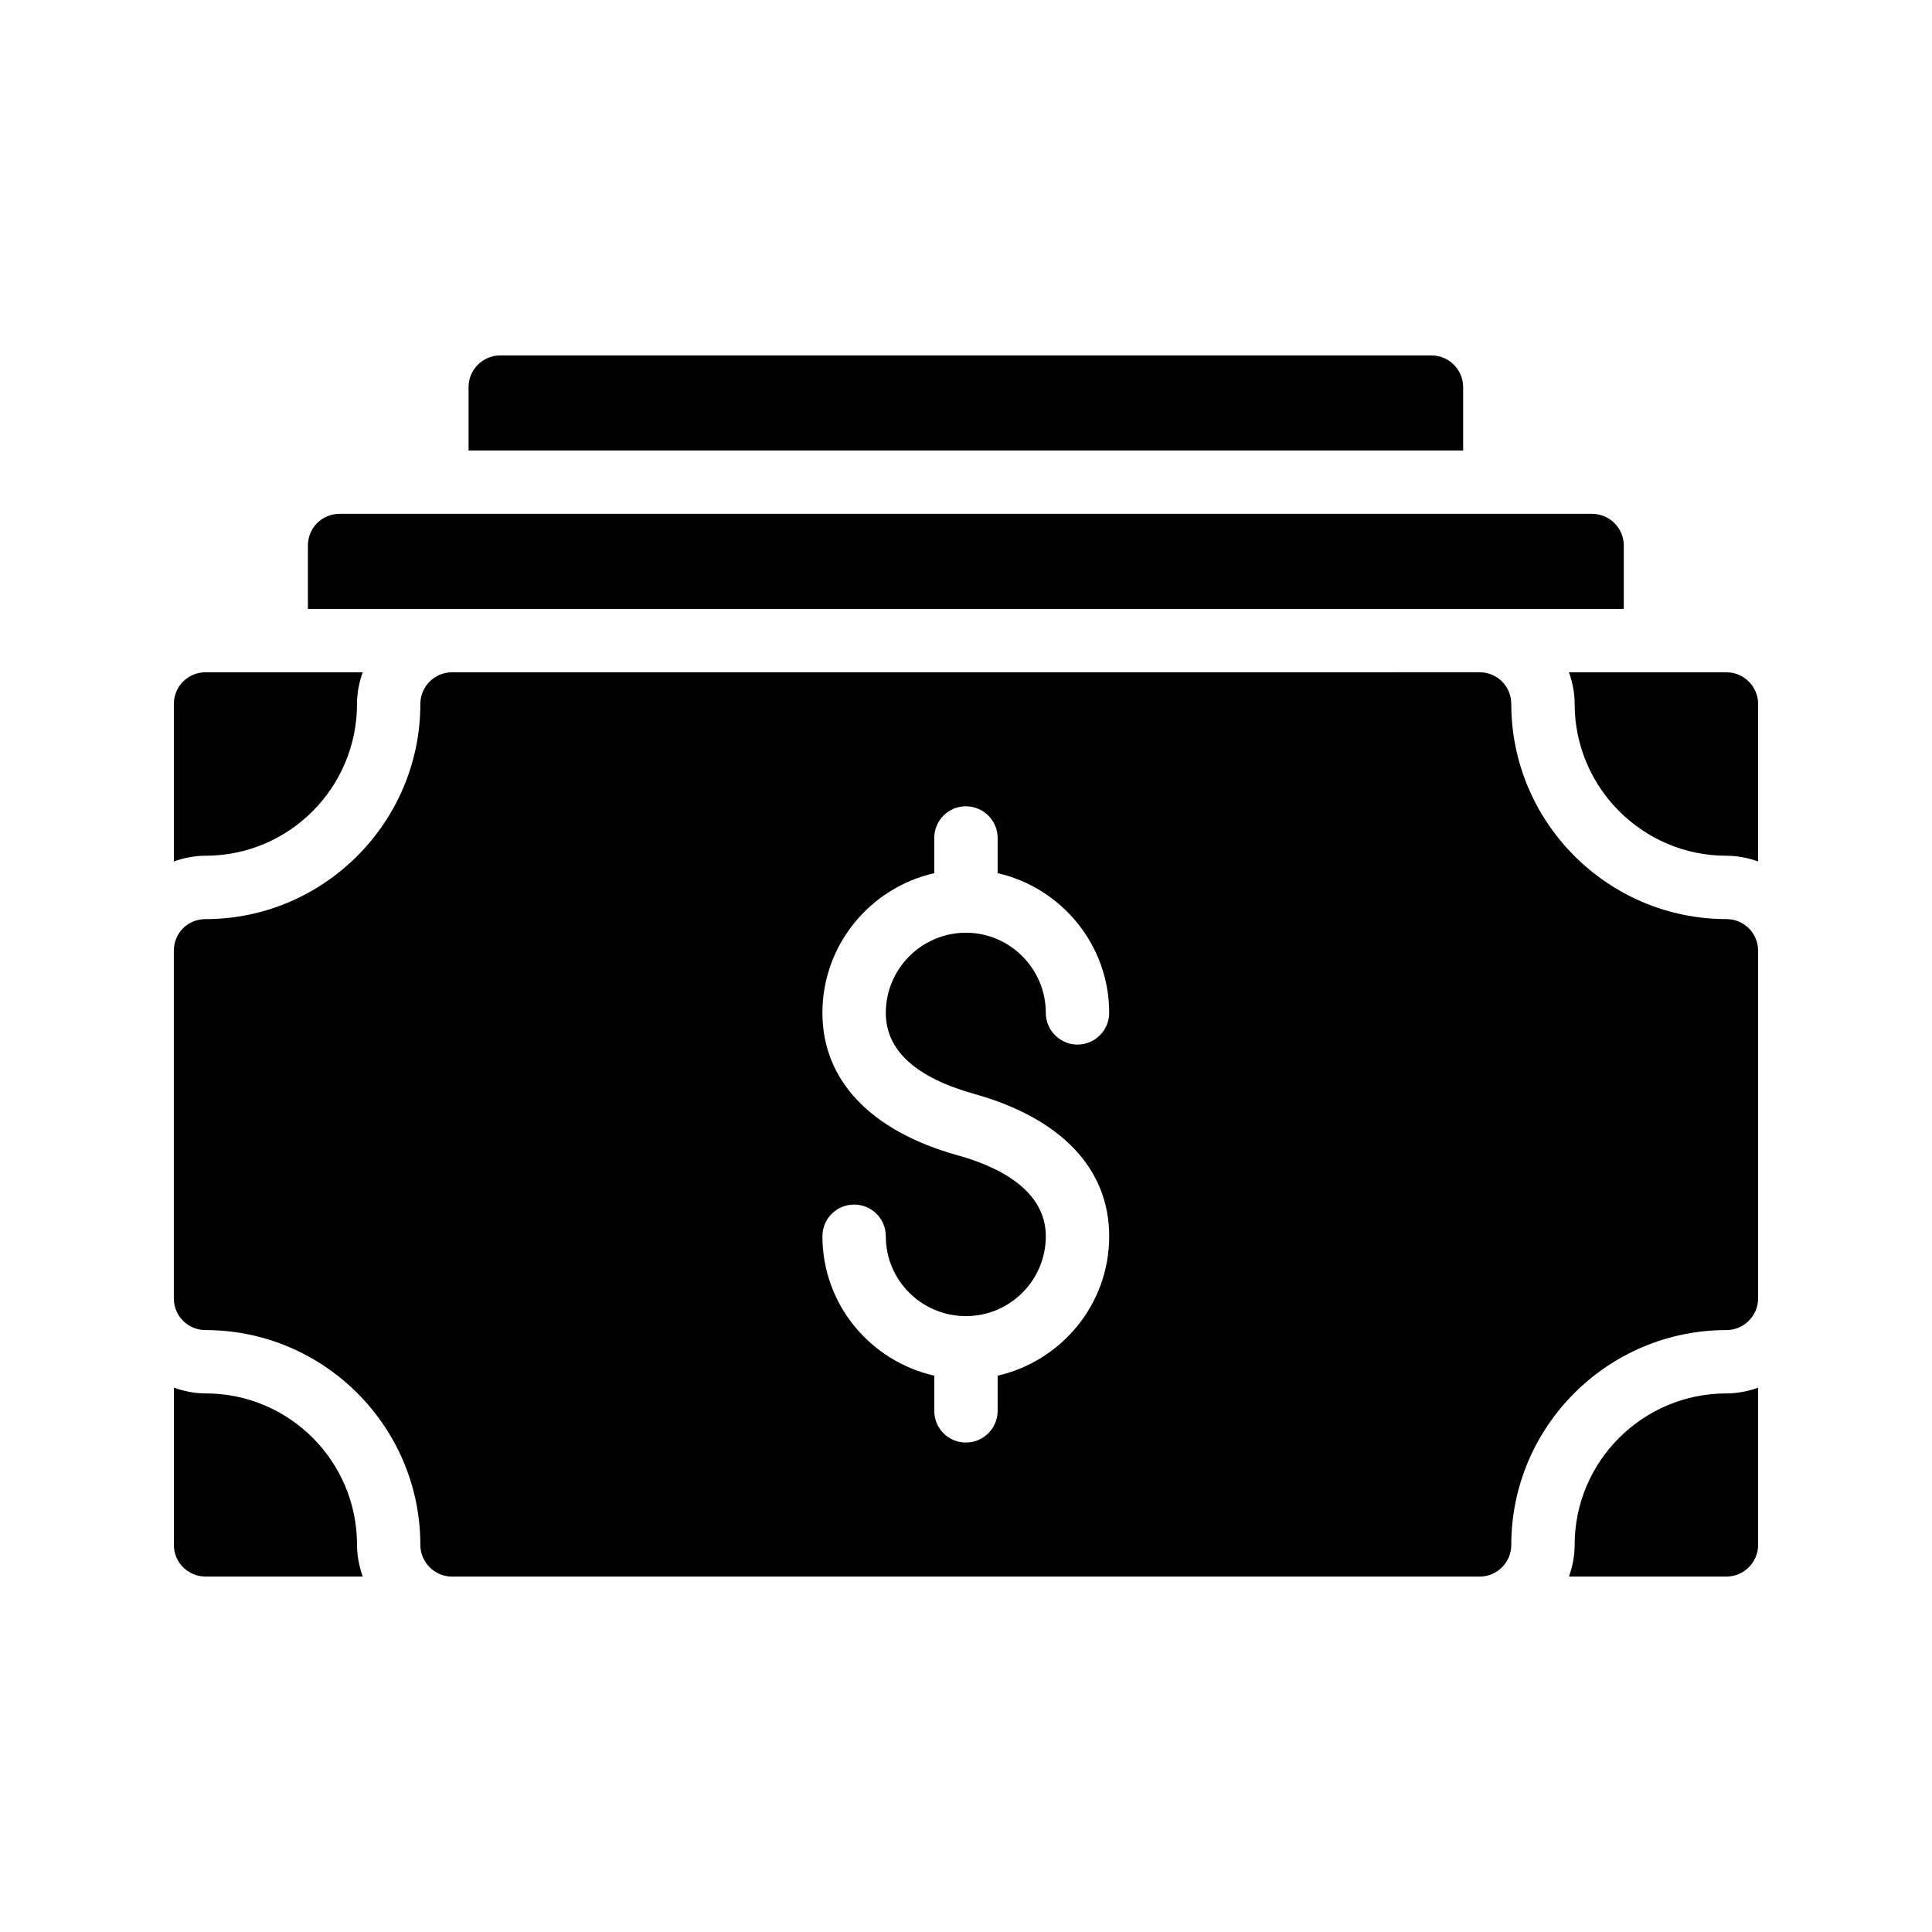 <?xml version="1.0" encoding="UTF-8"?>
<!-- Uploaded to: ICON Repo, www.svgrepo.com, Generator: ICON Repo Mixer Tools -->
<svg fill="#000000" width="800px" height="800px" version="1.1" viewBox="144 144 512 512" xmlns="http://www.w3.org/2000/svg">
 <g>
  <path d="m601.52 387.57c-31.402 0-57.016-25.609-57.016-57.016 0-4.617-3.695-8.398-8.398-8.398l-272.31 0.004c-4.617 0-8.398 3.777-8.398 8.398 0 31.402-25.609 57.016-56.93 57.016-4.703 0-8.398 3.695-8.398 8.398v92.113c0 4.617 3.695 8.398 8.398 8.398 31.32 0 56.93 25.527 56.93 56.93 0 4.617 3.777 8.398 8.398 8.398h272.31c4.703 0 8.398-3.777 8.398-8.398 0-31.402 25.609-56.93 57.016-56.93 4.617 0 8.398-3.777 8.398-8.398l-0.004-92.117c0-4.703-3.777-8.398-8.395-8.398zm-199.26 46.352c23.008 6.465 35.688 19.816 35.688 37.703 0 18.055-12.68 33.082-29.559 36.945v9.32c0 4.617-3.777 8.398-8.398 8.398-4.703 0-8.398-3.777-8.398-8.398v-9.32c-16.961-3.863-29.641-18.895-29.641-36.945 0-4.703 3.777-8.398 8.398-8.398 4.617 0 8.398 3.695 8.398 8.398 0 11.672 9.488 21.16 21.242 21.16 11.672 0 21.16-9.488 21.16-21.16 0-12.344-12.762-18.559-23.512-21.496-23.008-6.465-35.688-19.902-35.688-37.703 0-18.055 12.68-33.168 29.641-37.031v-9.32c0-4.617 3.695-8.398 8.398-8.398 4.617 0 8.398 3.777 8.398 8.398v9.32c16.879 3.863 29.559 18.977 29.559 37.031 0 4.617-3.777 8.398-8.398 8.398-4.617 0-8.398-3.777-8.398-8.398 0-11.672-9.488-21.242-21.16-21.242-11.754 0-21.242 9.574-21.242 21.242 0 9.91 7.894 17.129 23.512 21.496z"/>
  <path d="m601.52 322.16h-41.73c0.922 2.602 1.512 5.457 1.512 8.398 0 22.168 18.055 40.223 40.223 40.223 2.938 0 5.793 0.586 8.398 1.512v-41.73c-0.008-4.625-3.785-8.402-8.402-8.402z"/>
  <path d="m238.61 330.56c0-2.938 0.586-5.793 1.512-8.398h-41.648c-4.703 0-8.398 3.777-8.398 8.398v41.73c2.602-0.922 5.457-1.512 8.398-1.512 22.164 0 40.137-18.055 40.137-40.219z"/>
  <path d="m198.48 561.8h41.648c-0.922-2.602-1.512-5.457-1.512-8.398 0-22.168-17.969-40.137-40.137-40.137-2.938 0-5.793-0.586-8.398-1.512v41.648c0 4.621 3.695 8.398 8.398 8.398z"/>
  <path d="m225.6 288.57v16.793h348.72v-16.793c0-4.617-3.777-8.398-8.398-8.398h-331.93c-4.699 0-8.395 3.777-8.395 8.398z"/>
  <path d="m523.35 238.19h-246.78c-4.617 0-8.398 3.777-8.398 8.398v16.793h263.58v-16.793c0-4.621-3.781-8.398-8.398-8.398z"/>
  <path d="m561.3 553.41c0 2.938-0.586 5.793-1.512 8.398l41.734-0.004c4.617 0 8.398-3.777 8.398-8.398v-41.648c-2.602 0.922-5.457 1.512-8.398 1.512-22.168 0.004-40.223 17.973-40.223 40.141z"/>
 </g>
</svg>